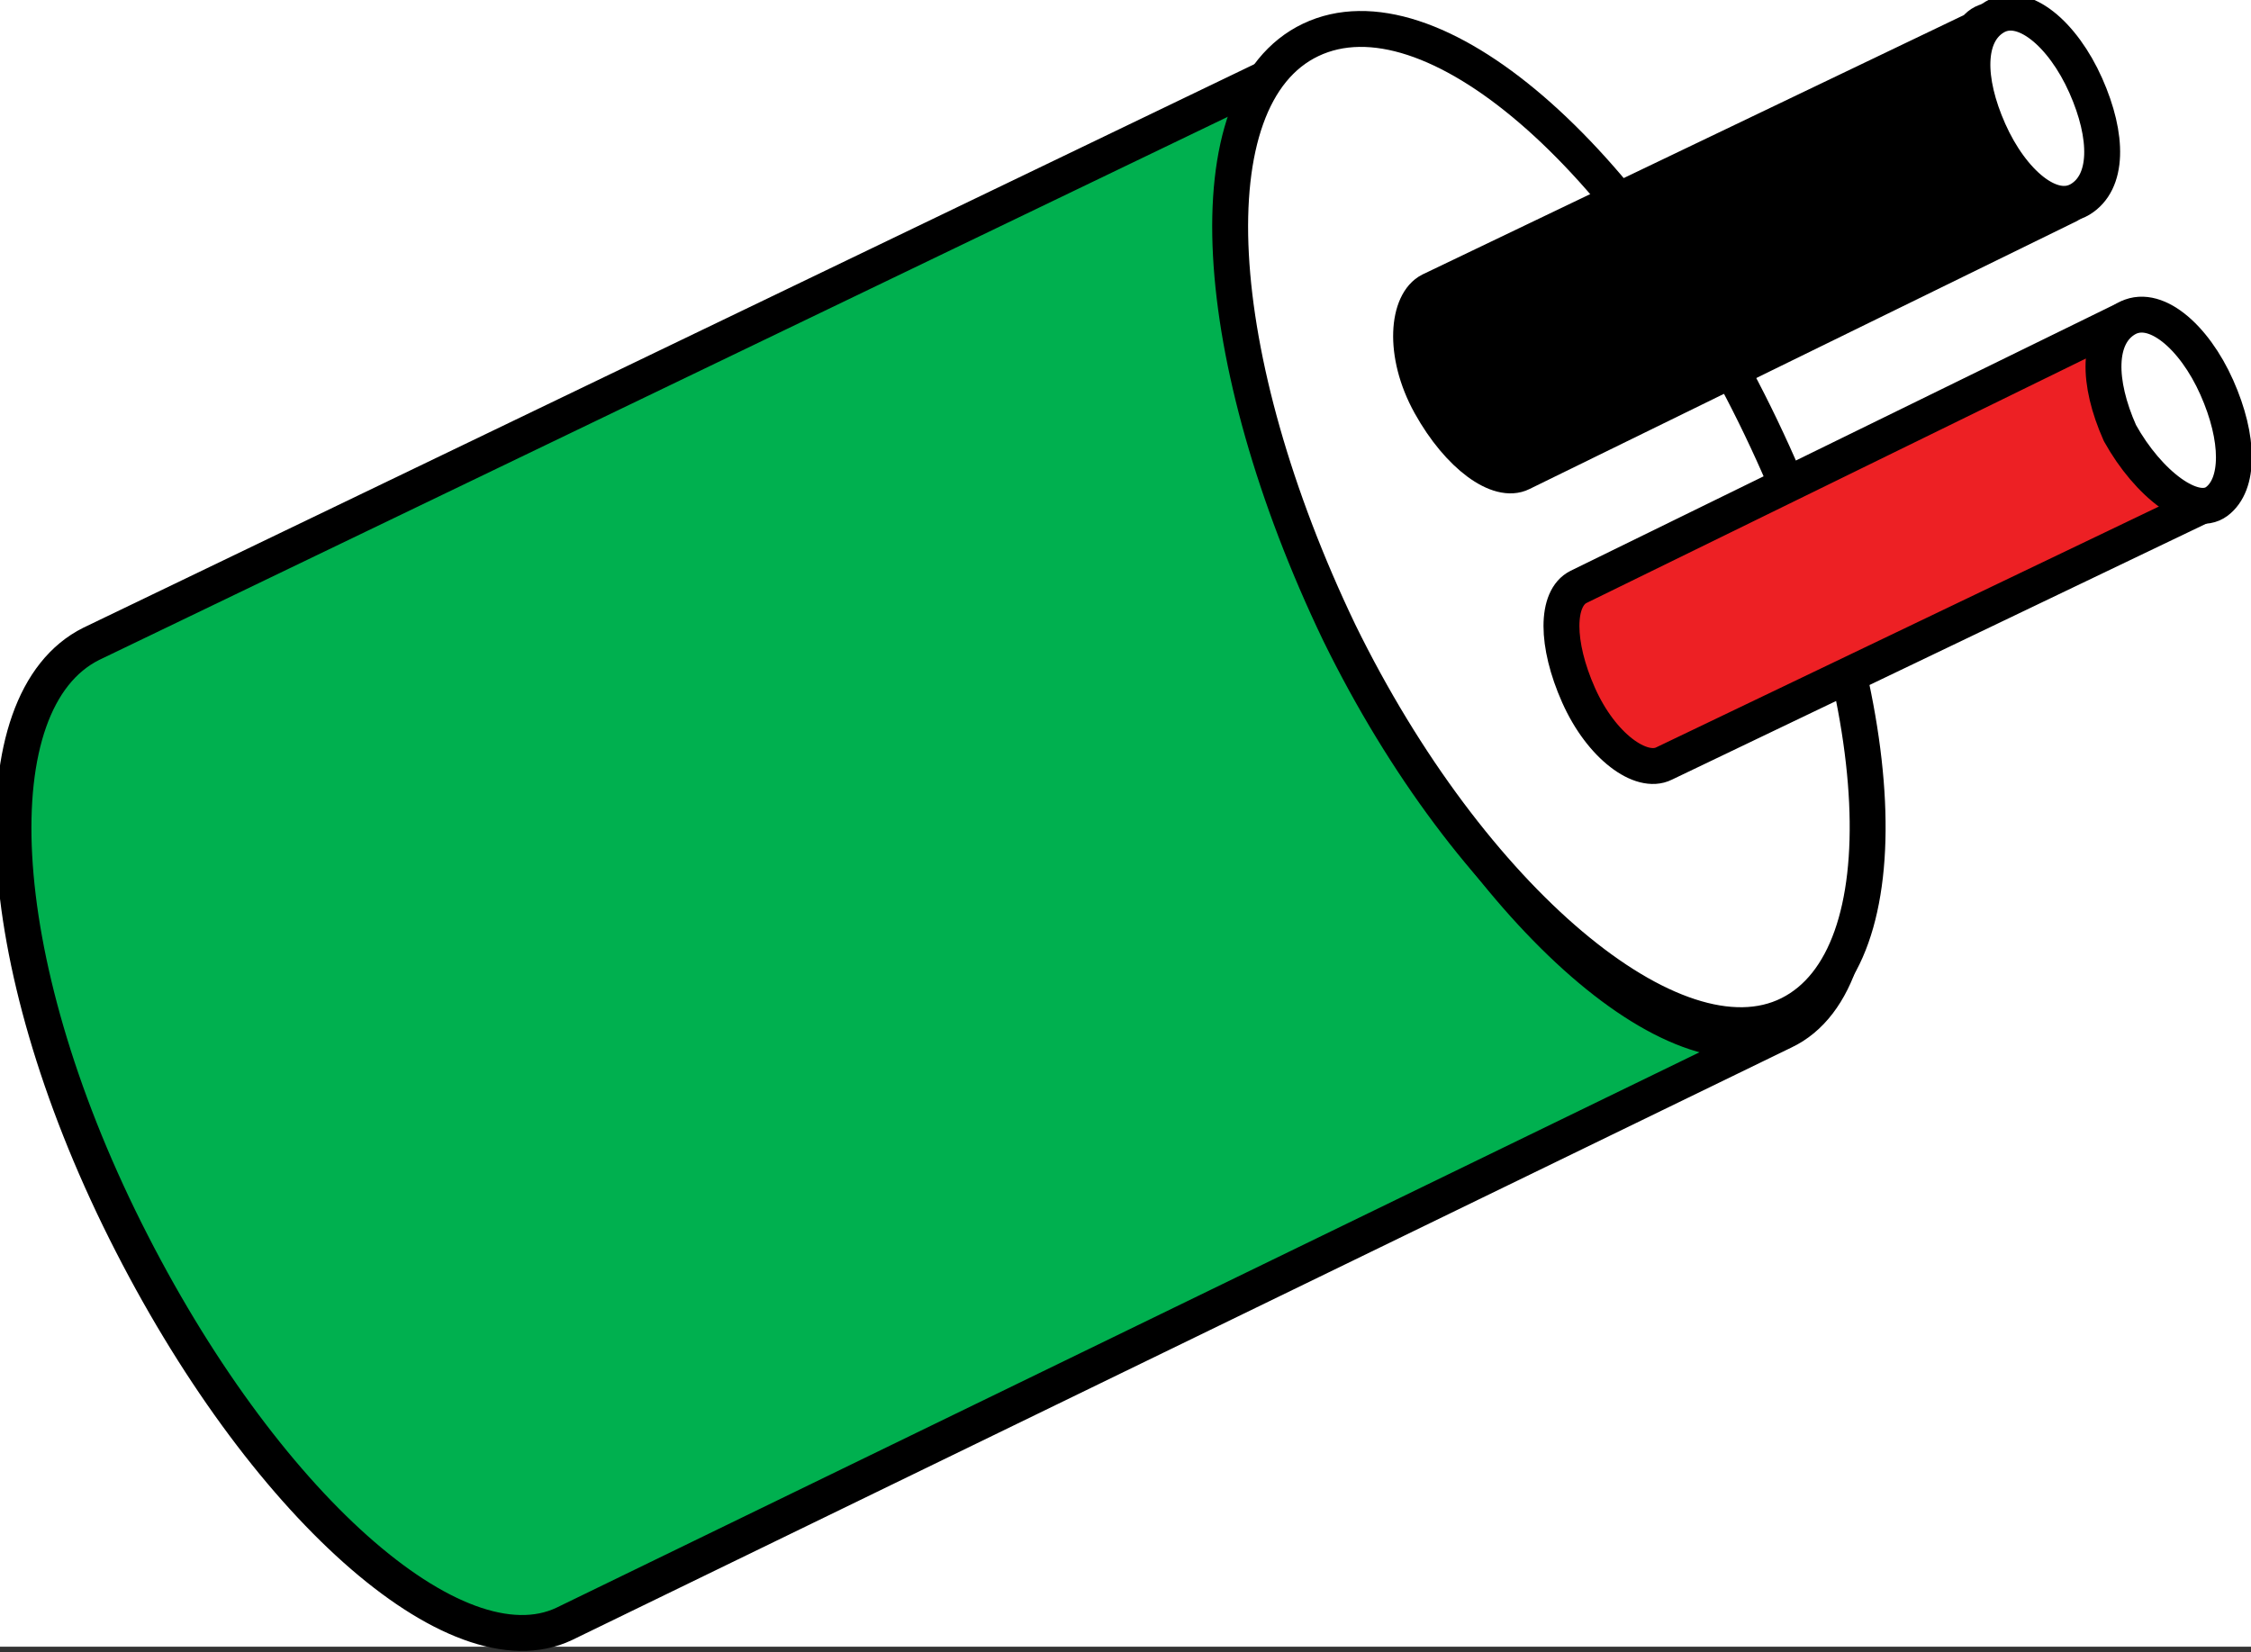 <?xml version="1.0" encoding="utf-8"?>
<!-- Generator: Adobe Illustrator 23.0.3, SVG Export Plug-In . SVG Version: 6.00 Build 0)  -->
<svg version="1.1" id="Layer_1" xmlns="http://www.w3.org/2000/svg" xmlns:xlink="http://www.w3.org/1999/xlink" x="0px" y="0px"
	 viewBox="0 0 39.5 29" style="enable-background:new 0 0 39.5 29;" xml:space="preserve">
<rect x="0" y="0" width="39.5" height="29" fill="#333333" stroke="none"/>
<style type="text/css">
	.st0{fill:#FFFFFF;}
	.st1{fill-rule:evenodd;clip-rule:evenodd;fill:#00B04F;}
	.st2{fill-rule:evenodd;clip-rule:evenodd;fill:#70C493;}
	.st3{fill:none;stroke:#000000;stroke-width:0.63;stroke-linejoin:round;}
	.st4{clip-path:url(#SVGID_2_);}
	.st5{fill-rule:evenodd;clip-rule:evenodd;fill:#FFFFFF;}
	.st6{clip-path:url(#SVGID_4_);}
	.st7{fill-rule:evenodd;clip-rule:evenodd;}
	.st8{fill-rule:evenodd;clip-rule:evenodd;fill:#666766;}
	.st9{clip-path:url(#SVGID_6_);}
	.st10{fill-rule:evenodd;clip-rule:evenodd;fill:#ED2024;}
	.st11{fill-rule:evenodd;clip-rule:evenodd;fill:#F16667;}
	.st12{clip-path:url(#SVGID_8_);}
	.st13{clip-path:url(#SVGID_10_);}
</style>
<rect y="-0.2" class="st0" width="39.5" height="29.1"/>
<title>R</title>
<g>
	<g id="Layer_1-2">
		<path class="st1" d="M23,1c-1.9,0.9-1.6,5.5,0.7,10.3s5.7,7.8,7.6,6.9L9.9,28.5c-1.9,0.9-5.3-2.1-7.7-6.9s-2.6-9.3-0.6-10.3L23,1z
			"/>
		<path class="st2" d="M23,1c1.9-0.9,5.4,2.1,7.6,6.9c2.3,4.7,2.6,9.3,0.7,10.2S26,16,23.6,11.3S21,1.9,23,1z"/>
		<path class="st3" d="M31.3,18.1c-1.9,0.9-5.3-2.1-7.6-6.9S21,1.9,23,1s5.4,2.2,7.6,6.9C32.9,12.6,33.2,17.2,31.3,18.1z M31.3,18.1
			L9.9,28.5c-1.9,0.9-5.3-2.1-7.7-6.9s-2.6-9.3-0.6-10.3L23,1"/>
		<g>
			<defs>
				<polygon id="SVGID_1_" points="-0.1,29.2 40,29.2 40,-0.2 -0.1,-0.2 -0.1,29.2 				"/>
			</defs>
			<clipPath id="SVGID_2_">
				<use xlink:href="#SVGID_1_"  style="overflow:visible;"/>
			</clipPath>
			<g class="st4">
				<path class="st5" d="M23.5,11.1C21.2,6.3,20.9,1.7,23,0.7s5.6,2,7.9,6.8s2.5,9.3,0.5,10.3S25.8,15.8,23.5,11.1z"/>
				<path class="st3" d="M23.5,11.1C21.2,6.3,20.9,1.7,23,0.7s5.6,2,7.9,6.8s2.5,9.3,0.5,10.3S25.8,15.8,23.5,11.1z"/>
				<g>
					<defs>
						<polygon id="SVGID_3_" points="-0.1,29.2 40,29.2 40,-0.2 -0.1,-0.2 -0.1,29.2 						"/>
					</defs>
					<clipPath id="SVGID_4_">
						<use xlink:href="#SVGID_3_"  style="overflow:visible;"/>
					</clipPath>
					<g class="st6">
						<path class="st7" d="M34.8,0.4c-0.4,0.2-0.4,1.1,0,2s1.1,1.4,1.5,1.2l-9.6,4.7c-0.4,0.2-1.1-0.3-1.6-1.2s-0.4-1.8,0-2
							L34.8,0.4z"/>
						<path class="st8" d="M34.8,0.4c0.4-0.2,1.1,0.3,1.5,1.2s0.4,1.8,0,2s-1.1-0.3-1.5-1.2S34.4,0.7,34.8,0.4z"/>
						<path class="st3" d="M36.3,3.6c-0.4,0.2-1.1-0.3-1.5-1.2s-0.4-1.8,0-2s1.1,0.3,1.5,1.2S36.8,3.3,36.3,3.6z M36.3,3.6l-9.6,4.7
							c-0.4,0.2-1.1-0.3-1.6-1.2s-0.4-1.8,0-2l9.6-4.6"/>
						<g>
							<defs>
								<polygon id="SVGID_5_" points="-0.1,29.2 40,29.2 40,-0.2 -0.1,-0.2 -0.1,29.2 								"/>
							</defs>
							<clipPath id="SVGID_6_">
								<use xlink:href="#SVGID_5_"  style="overflow:visible;"/>
							</clipPath>
							<g class="st9">
								<path class="st10" d="M37.3,5.7c-0.4,0.2-0.4,1.1,0,2s1.1,1.4,1.5,1.2l-9.6,4.6c-0.4,0.2-1.1-0.3-1.5-1.2s-0.4-1.7,0-1.9
									L37.3,5.7z"/>
								<path class="st11" d="M37.3,5.7c0.4-0.2,1.1,0.3,1.5,1.2s0.4,1.7,0,2s-1.1-0.3-1.5-1.2S36.9,5.8,37.3,5.7z"/>
								<path class="st3" d="M38.8,8.8c-0.4,0.2-1.1-0.3-1.5-1.2s-0.4-1.8,0-2s1.1,0.3,1.5,1.2S39.2,8.6,38.8,8.8L38.8,8.8z
									 M38.8,8.8l-9.6,4.6c-0.4,0.2-1.1-0.3-1.5-1.2s-0.4-1.7,0-1.9l9.6-4.7"/>
								<g>
									<defs>
										<polygon id="SVGID_7_" points="-0.1,29.2 40,29.2 40,-0.2 -0.1,-0.2 -0.1,29.2 										"/>
									</defs>
									<clipPath id="SVGID_8_">
										<use xlink:href="#SVGID_7_"  style="overflow:visible;"/>
									</clipPath>
									<g class="st12">
										<path class="st5" d="M37.2,7.6c-0.4-0.9-0.4-1.7,0.1-2s1.2,0.3,1.6,1.2s0.4,1.7,0,2S37.7,8.5,37.2,7.6L37.2,7.6z"/>
										<path class="st3" d="M37.2,7.6c-0.4-0.9-0.4-1.7,0.1-2s1.2,0.3,1.6,1.2s0.4,1.7,0,2S37.7,8.5,37.2,7.6L37.2,7.6z"/>
										<g>
											<defs>
												<polygon id="SVGID_9_" points="-0.1,29.2 40,29.2 40,-0.2 -0.1,-0.2 -0.1,29.2 												"/>
											</defs>
											<clipPath id="SVGID_10_">
												<use xlink:href="#SVGID_9_"  style="overflow:visible;"/>
											</clipPath>
											<g class="st13">
												<path class="st5" d="M34.9,2.3c-0.4-0.9-0.4-1.7,0.1-2s1.2,0.3,1.6,1.2s0.4,1.7-0.1,2S35.3,3.2,34.9,2.3z"/>
												<path class="st3" d="M34.9,2.3c-0.4-0.9-0.4-1.7,0.1-2s1.2,0.3,1.6,1.2s0.4,1.7-0.1,2S35.3,3.2,34.9,2.3z"/>
											</g>
										</g>
									</g>
								</g>
							</g>
						</g>
					</g>
				</g>
			</g>
		</g>
	</g>
</g>
</svg>
